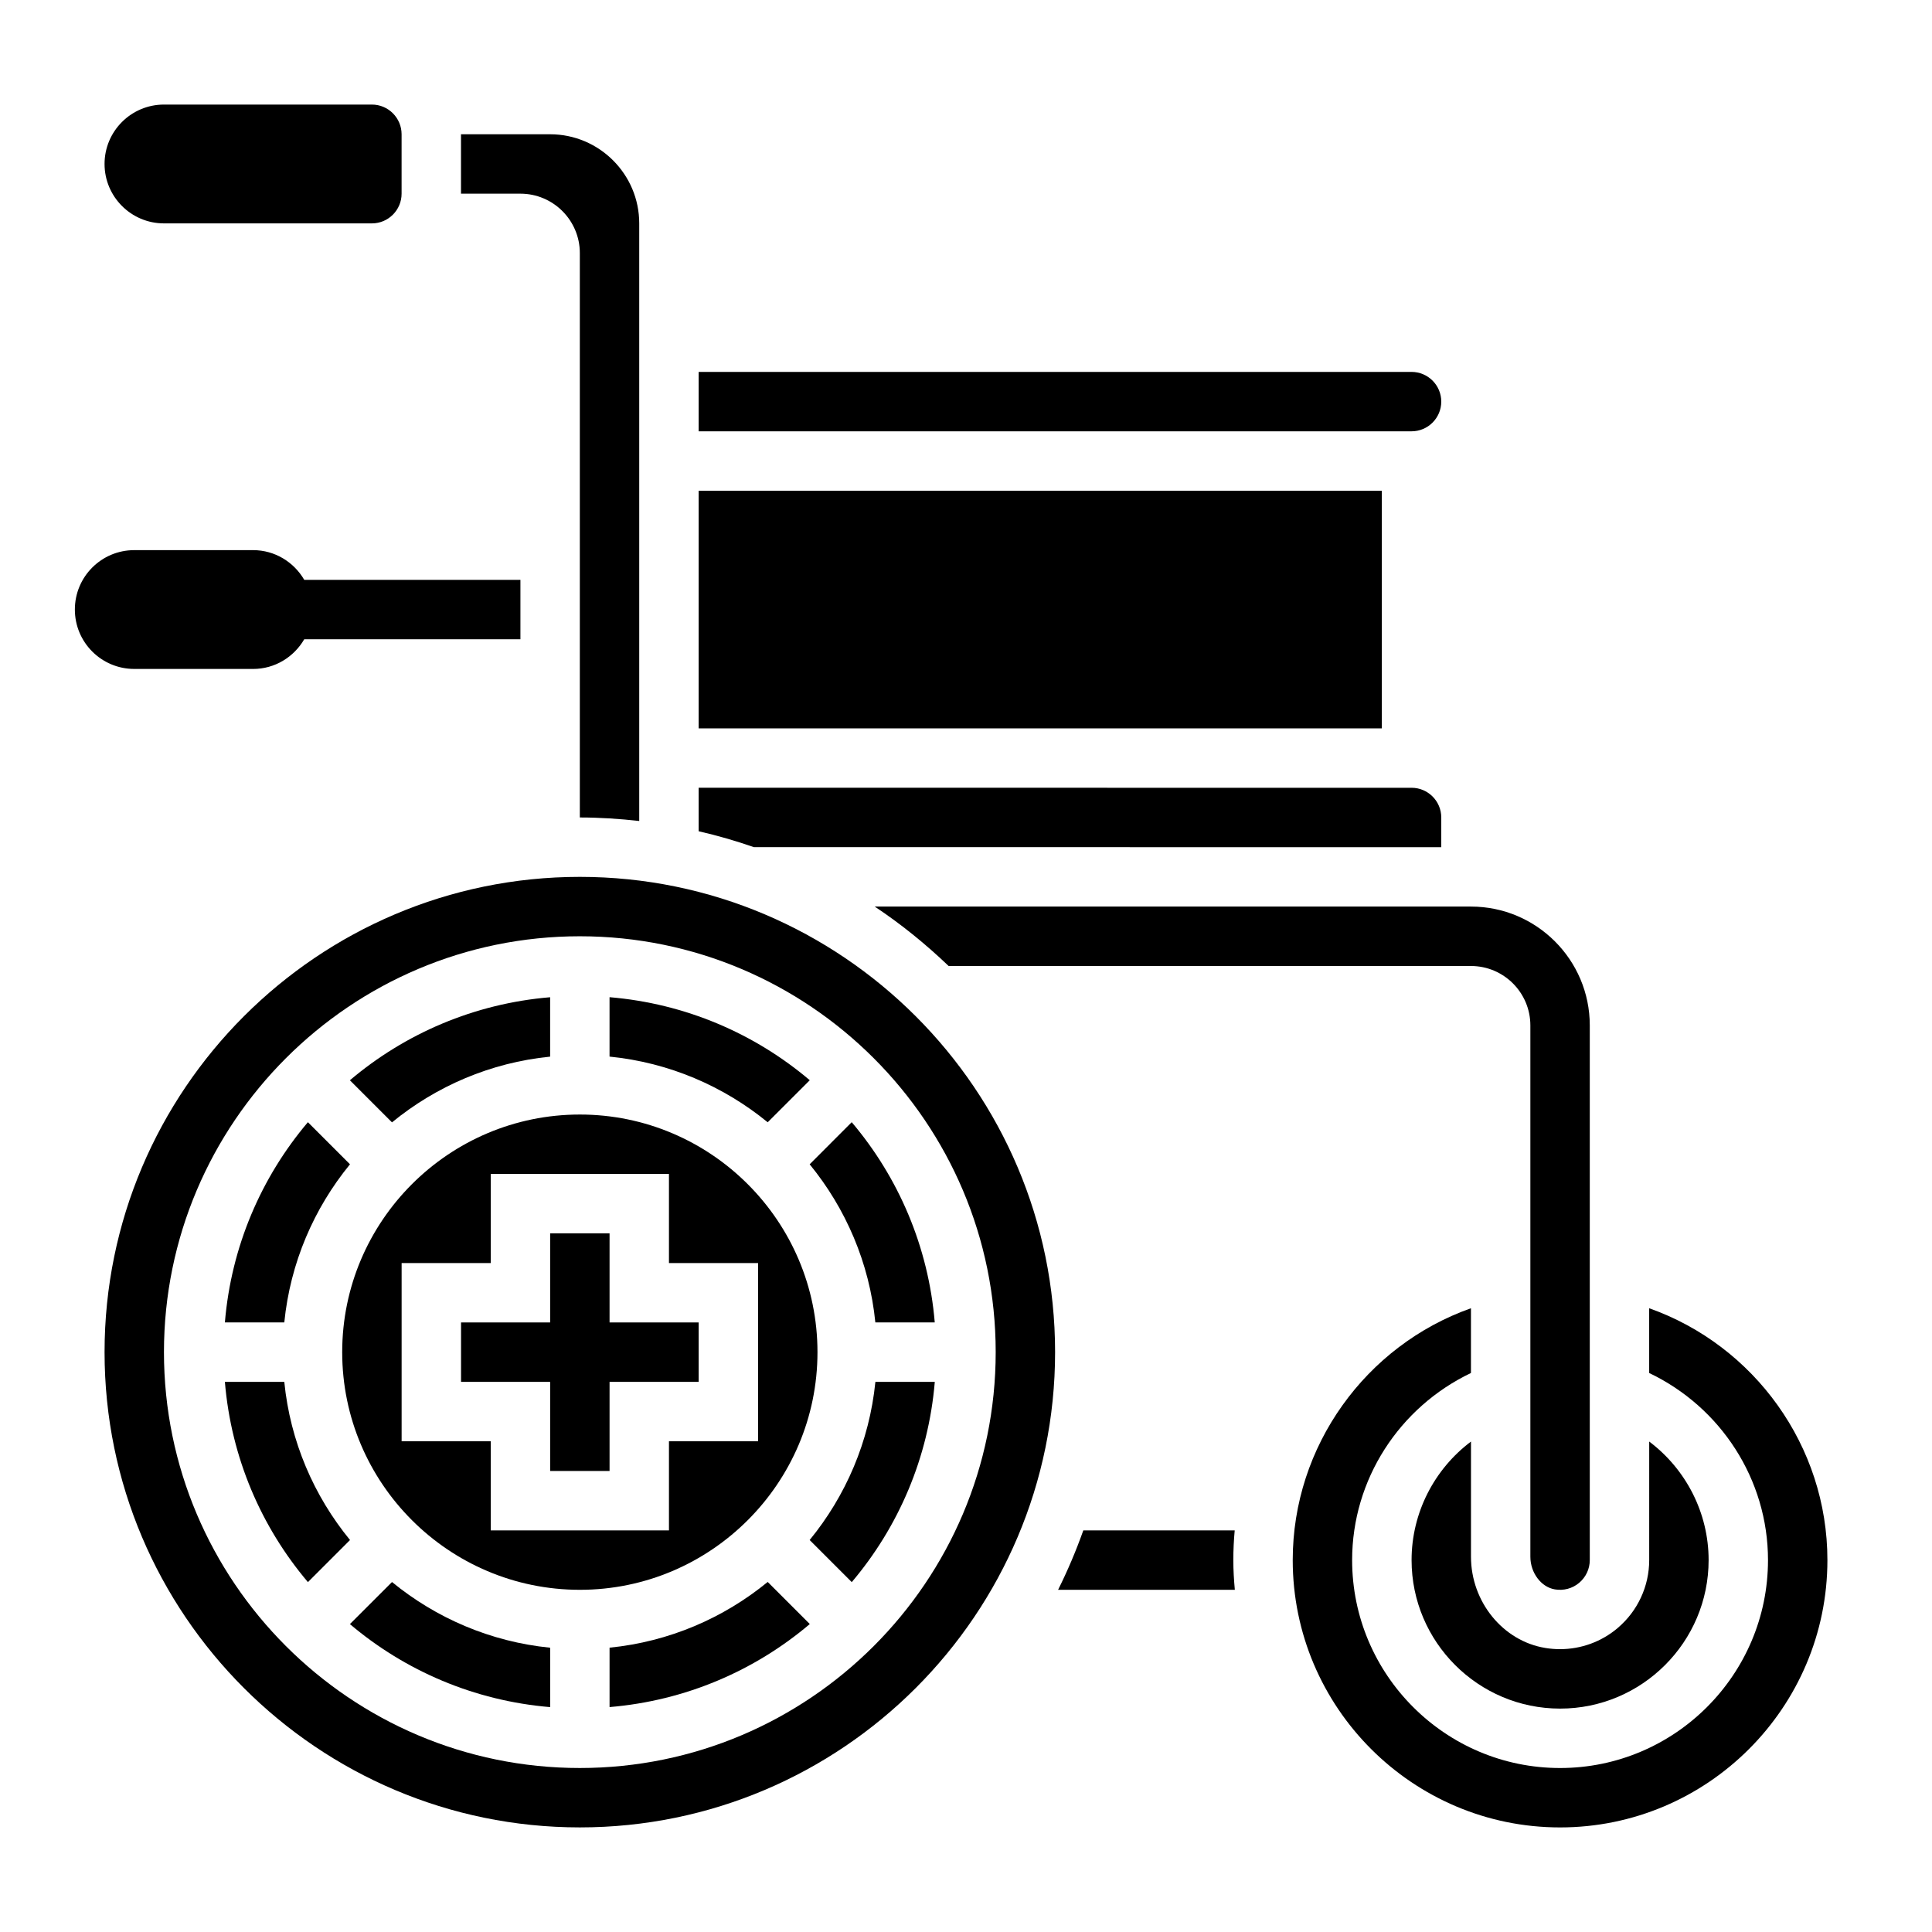 <?xml version="1.0" encoding="UTF-8"?>
<!-- Uploaded to: ICON Repo, www.iconrepo.com, Generator: ICON Repo Mixer Tools -->
<svg fill="#000000" width="800px" height="800px" version="1.1" viewBox="144 144 512 512" xmlns="http://www.w3.org/2000/svg">
 <g>
  <path d="m211.07 321.28c5.809 0 10.832-3.188 13.562-7.871h57.285v-15.742h-57.285c-2.731-4.688-7.754-7.875-13.562-7.875h-31.488c-8.699 0-15.742 7.047-15.742 15.742 0 8.699 7.047 15.742 15.742 15.742z"/>
  <path d="m187.45 203.2h55.105c4.344 0 7.871-3.535 7.871-7.871v-15.746c0-4.336-3.527-7.871-7.871-7.871h-55.105c-8.684 0-15.742 7.059-15.742 15.742s7.059 15.746 15.742 15.746z"/>
  <path d="m297.66 211.07v149.57c5.328 0 10.562 0.355 15.742 0.93v-158.37c0-13.02-10.598-23.617-23.617-23.617h-23.617v15.742h15.742c8.688 0 15.75 7.062 15.75 15.746z"/>
  <path d="m236.75 452.55-11.156-11.156c-12.344 14.582-20.324 32.93-21.996 53.066h15.742c1.578-15.805 7.859-30.242 17.41-41.91z"/>
  <path d="m358.6 430.27c-14.578-12.352-32.93-20.324-53.066-22.004v15.742c15.809 1.574 30.246 7.856 41.91 17.406z"/>
  <path d="m289.79 424.02v-15.742c-20.137 1.676-38.484 9.652-53.066 22.004l11.156 11.156c11.668-9.562 26.105-15.844 41.91-17.418z"/>
  <path d="m525.95 368.51v-7.871c0-4.336-3.527-7.871-7.871-7.871l-188.93-0.004v11.523c5 1.141 9.879 2.566 14.664 4.219z"/>
  <path d="m395.4 400h138.42c8.684 0 15.742 7.062 15.742 15.742v140.81c0 4.25 2.852 8.047 6.488 8.652 2.32 0.395 4.668-0.227 6.465-1.754 1.777-1.516 2.793-3.695 2.793-6.012v-141.7c0-17.367-14.121-31.488-31.488-31.488h-158.01c7.004 4.652 13.523 9.957 19.586 15.746z"/>
  <path d="m553.49 580.72c-11.211-1.84-19.664-12.238-19.664-24.172v-30.52c-9.715 7.305-15.742 18.863-15.742 31.41 0 21.703 17.656 39.359 39.359 39.359s39.359-17.656 39.359-39.359c0-12.547-6.031-24.105-15.742-31.41l-0.004 31.406c0 6.941-3.047 13.508-8.359 18.012-4.289 3.644-9.707 5.598-15.289 5.598-1.297 0-2.613-0.109-3.918-0.324z"/>
  <path d="m329.15 274.05h181.05v62.977h-181.05z"/>
  <path d="m219.34 510.21h-15.742c1.676 20.137 9.652 38.484 22.004 53.066l11.156-11.156c-9.562-11.668-15.844-26.102-17.418-41.91z"/>
  <path d="m525.95 250.43c0-4.336-3.527-7.871-7.871-7.871h-188.93v15.742h188.93c4.348 0 7.871-3.535 7.871-7.871z"/>
  <path d="m305.54 580.65v15.742c20.137-1.676 38.484-9.652 53.066-22.004l-11.156-11.156c-11.668 9.562-26.105 15.844-41.91 17.418z"/>
  <path d="m581.05 490.7v17.16c18.996 9.055 31.488 28.238 31.488 49.578 0 30.379-24.727 55.105-55.105 55.105s-55.105-24.727-55.105-55.105c0-21.332 12.492-40.516 31.488-49.578v-17.16c-27.852 9.863-47.23 36.504-47.23 66.738 0 39.07 31.781 70.848 70.848 70.848 39.07 0 70.848-31.781 70.848-70.848 0.004-30.234-19.379-56.875-47.23-66.738z"/>
  <path d="m471.21 549.57h-40.121c-1.922 5.406-4.148 10.66-6.684 15.742h46.84c-0.238-2.594-0.402-5.207-0.402-7.871 0-2.652 0.133-5.273 0.367-7.871z"/>
  <path d="m358.57 452.55c9.547 11.668 15.832 26.105 17.406 41.91h15.742c-1.676-20.137-9.652-38.484-22.004-53.066z"/>
  <path d="m297.66 376.38c-69.445 0-125.95 56.504-125.95 125.95 0 69.445 56.504 125.95 125.95 125.95 69.445 0 125.95-56.504 125.95-125.95-0.004-69.449-56.508-125.95-125.95-125.95zm0 236.16c-60.773 0-110.21-49.438-110.21-110.21 0-60.773 49.438-110.21 110.21-110.21 60.773 0 110.21 49.438 110.21 110.21 0 60.77-49.438 110.21-110.21 110.21z"/>
  <path d="m236.73 574.4c14.578 12.352 32.93 20.324 53.066 22.004v-15.742c-15.809-1.574-30.246-7.856-41.91-17.406z"/>
  <path d="m305.54 470.85h-15.746v23.613h-23.613v15.746h23.613v23.617h15.746v-23.617h23.613v-15.746h-23.613z"/>
  <path d="m360.64 502.34c0-34.723-28.254-62.977-62.977-62.977s-62.977 28.254-62.977 62.977c0 34.723 28.254 62.977 62.977 62.977 34.727 0 62.977-28.254 62.977-62.977zm-39.359 47.23h-47.23v-23.617h-23.617v-47.23h23.617v-23.617h47.23v23.617h23.617v47.23h-23.617z"/>
  <path d="m358.57 552.12 11.156 11.156c12.352-14.578 20.324-32.93 22.004-53.066h-15.742c-1.586 15.809-7.867 30.242-17.418 41.91z"/>
 </g>
</svg>